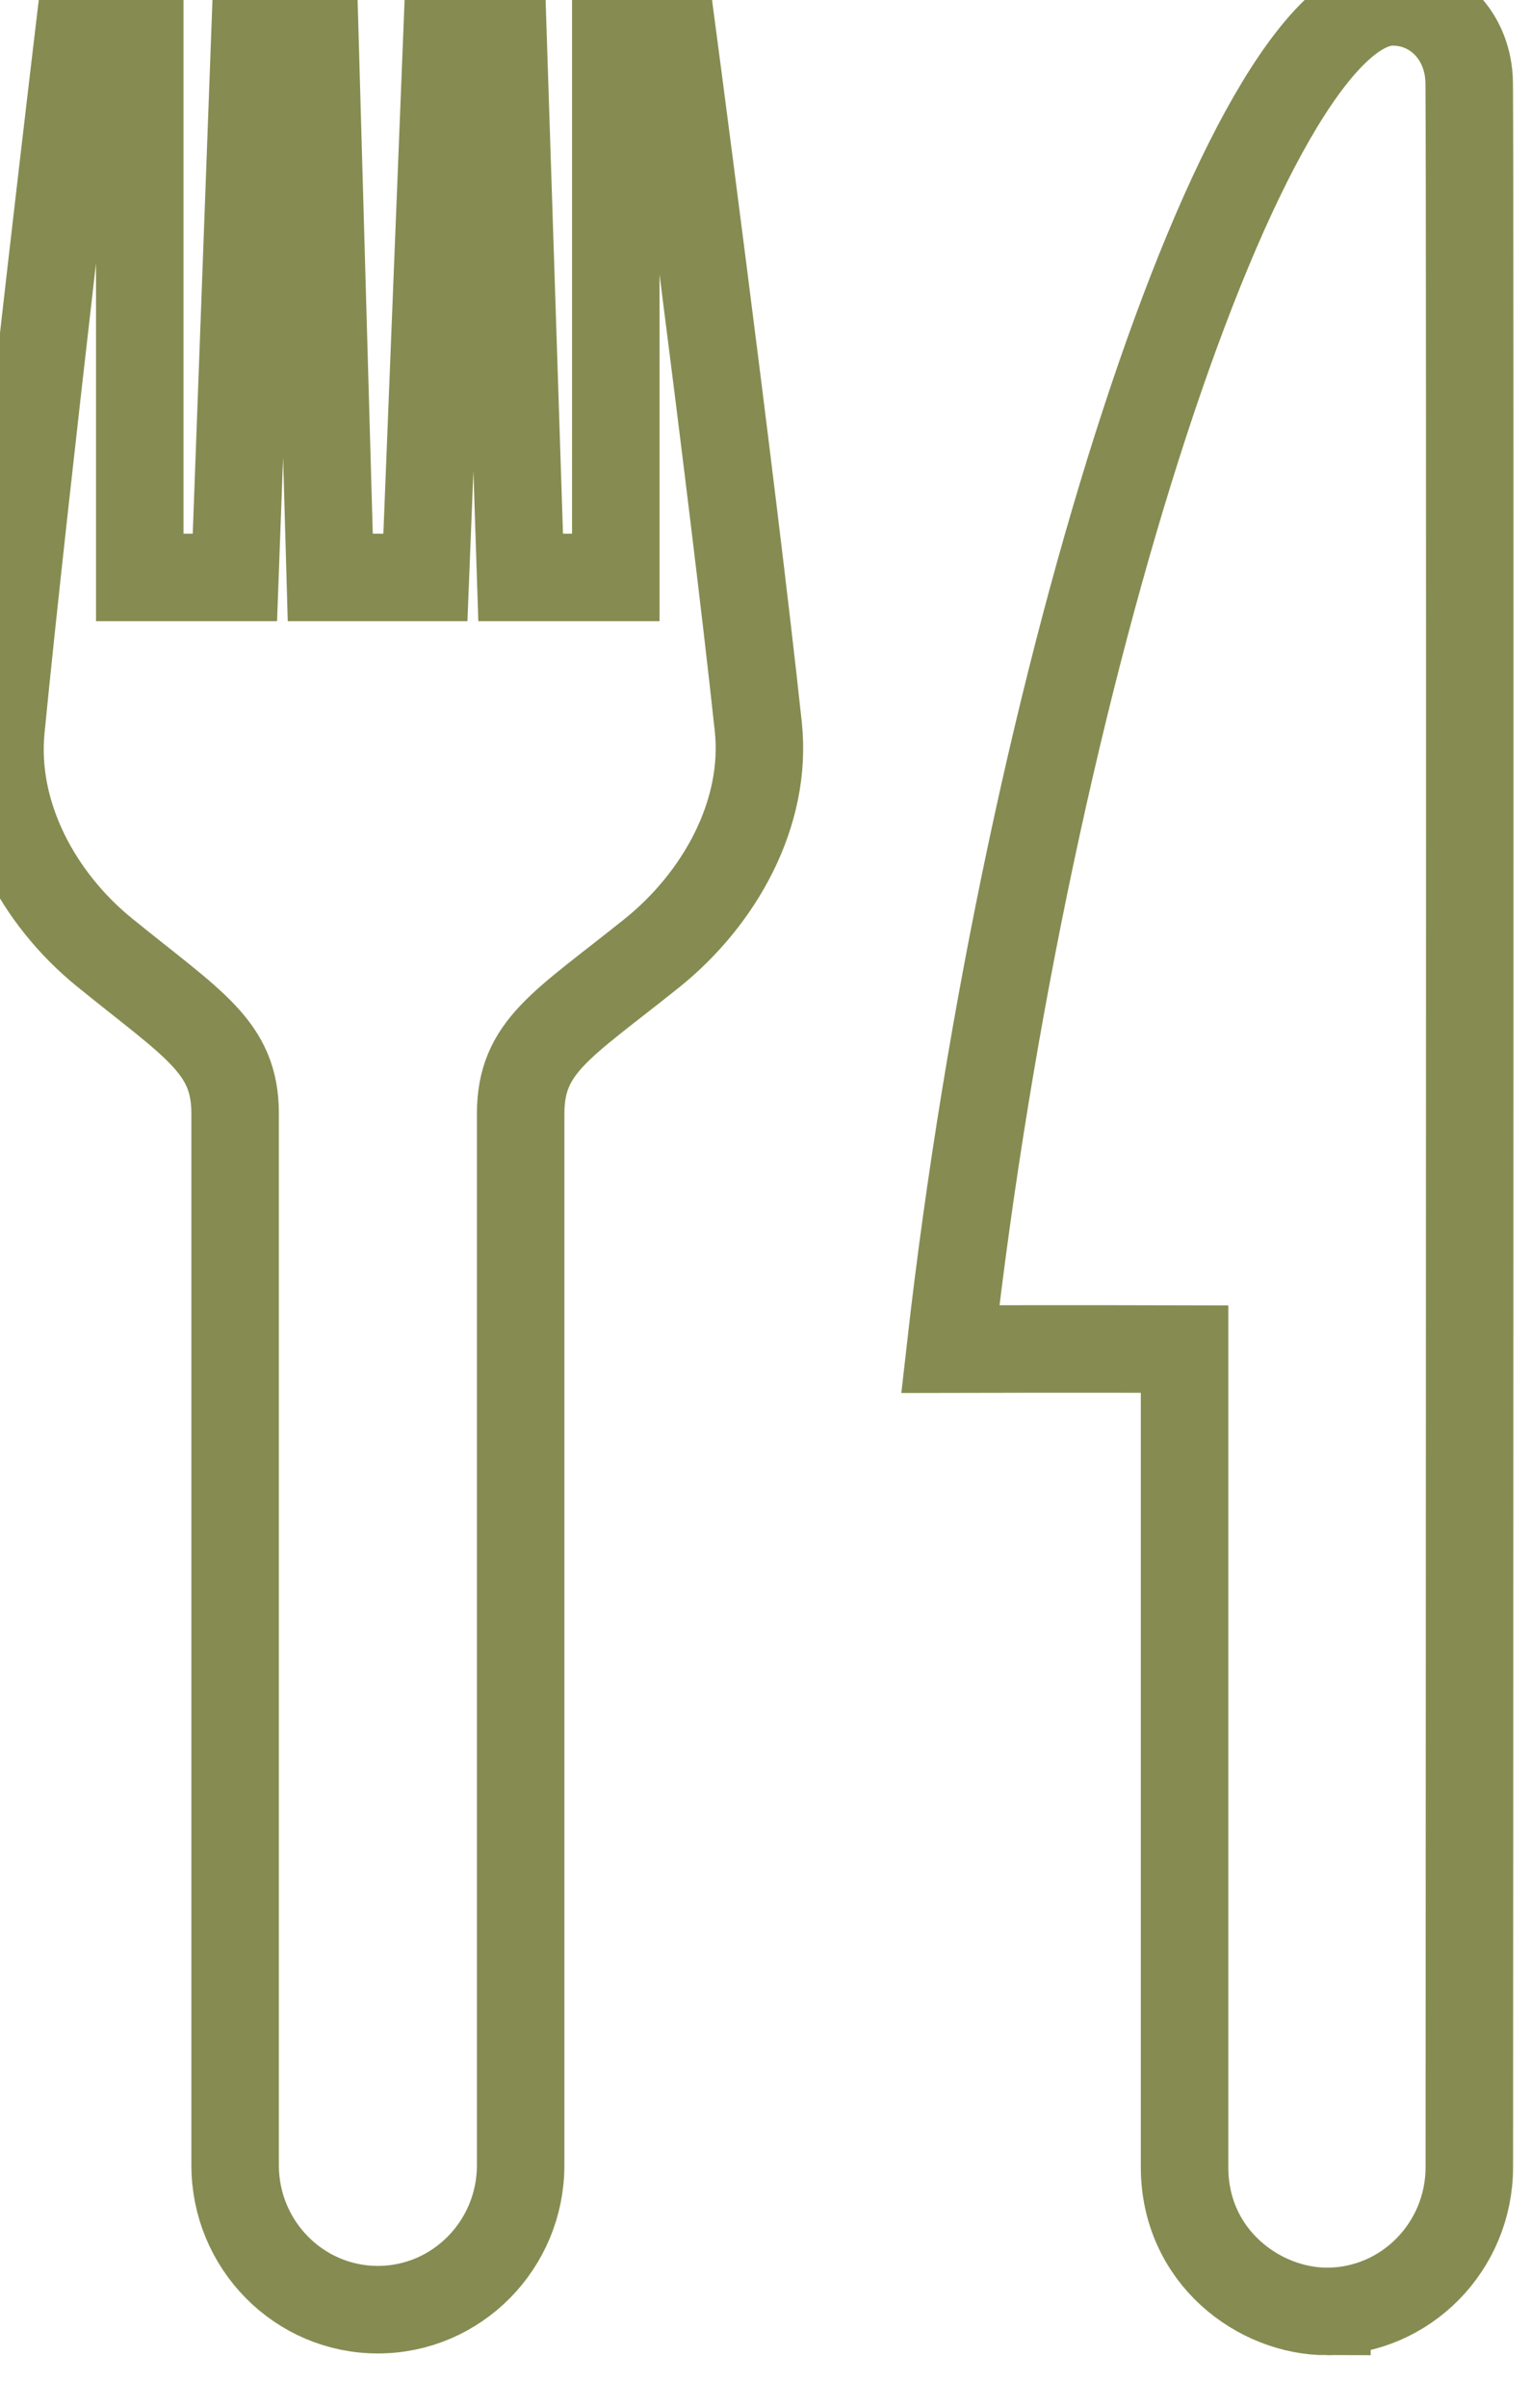 <svg xmlns="http://www.w3.org/2000/svg" width="14" height="22" viewBox="0 0 14 22">
    <path fill="none" fill-rule="evenodd" stroke="#868C51" stroke-width=".8" d="M12.134 21.12h0c-.621 0-1.302-.5-1.302-1.319v-7.474s-1.018-.003-2.142 0C9.386 6.175 11.384.017 12.735.017c.388 0 .698.314.7.748.01 1.227.003 14.607.001 19.036 0 .728-.583 1.319-1.302 1.319h0zM2.15 10.174c0-.608-.376-.807-1.195-1.472C.349 8.21-.068 7.442.009 6.661.228 4.43.757 0 .757 0h.521v5.276h.87L2.343 0h.527l.15 5.276h.87L4.1 0h.489l.172 5.276h.87V0h.477s.585 4.4.826 6.639c.085.793-.355 1.575-.974 2.071-.824.66-1.199.85-1.199 1.468v9.606c0 .728-.584 1.32-1.306 1.32-.721 0-1.305-.592-1.305-1.32v-9.61z"/>
</svg>
